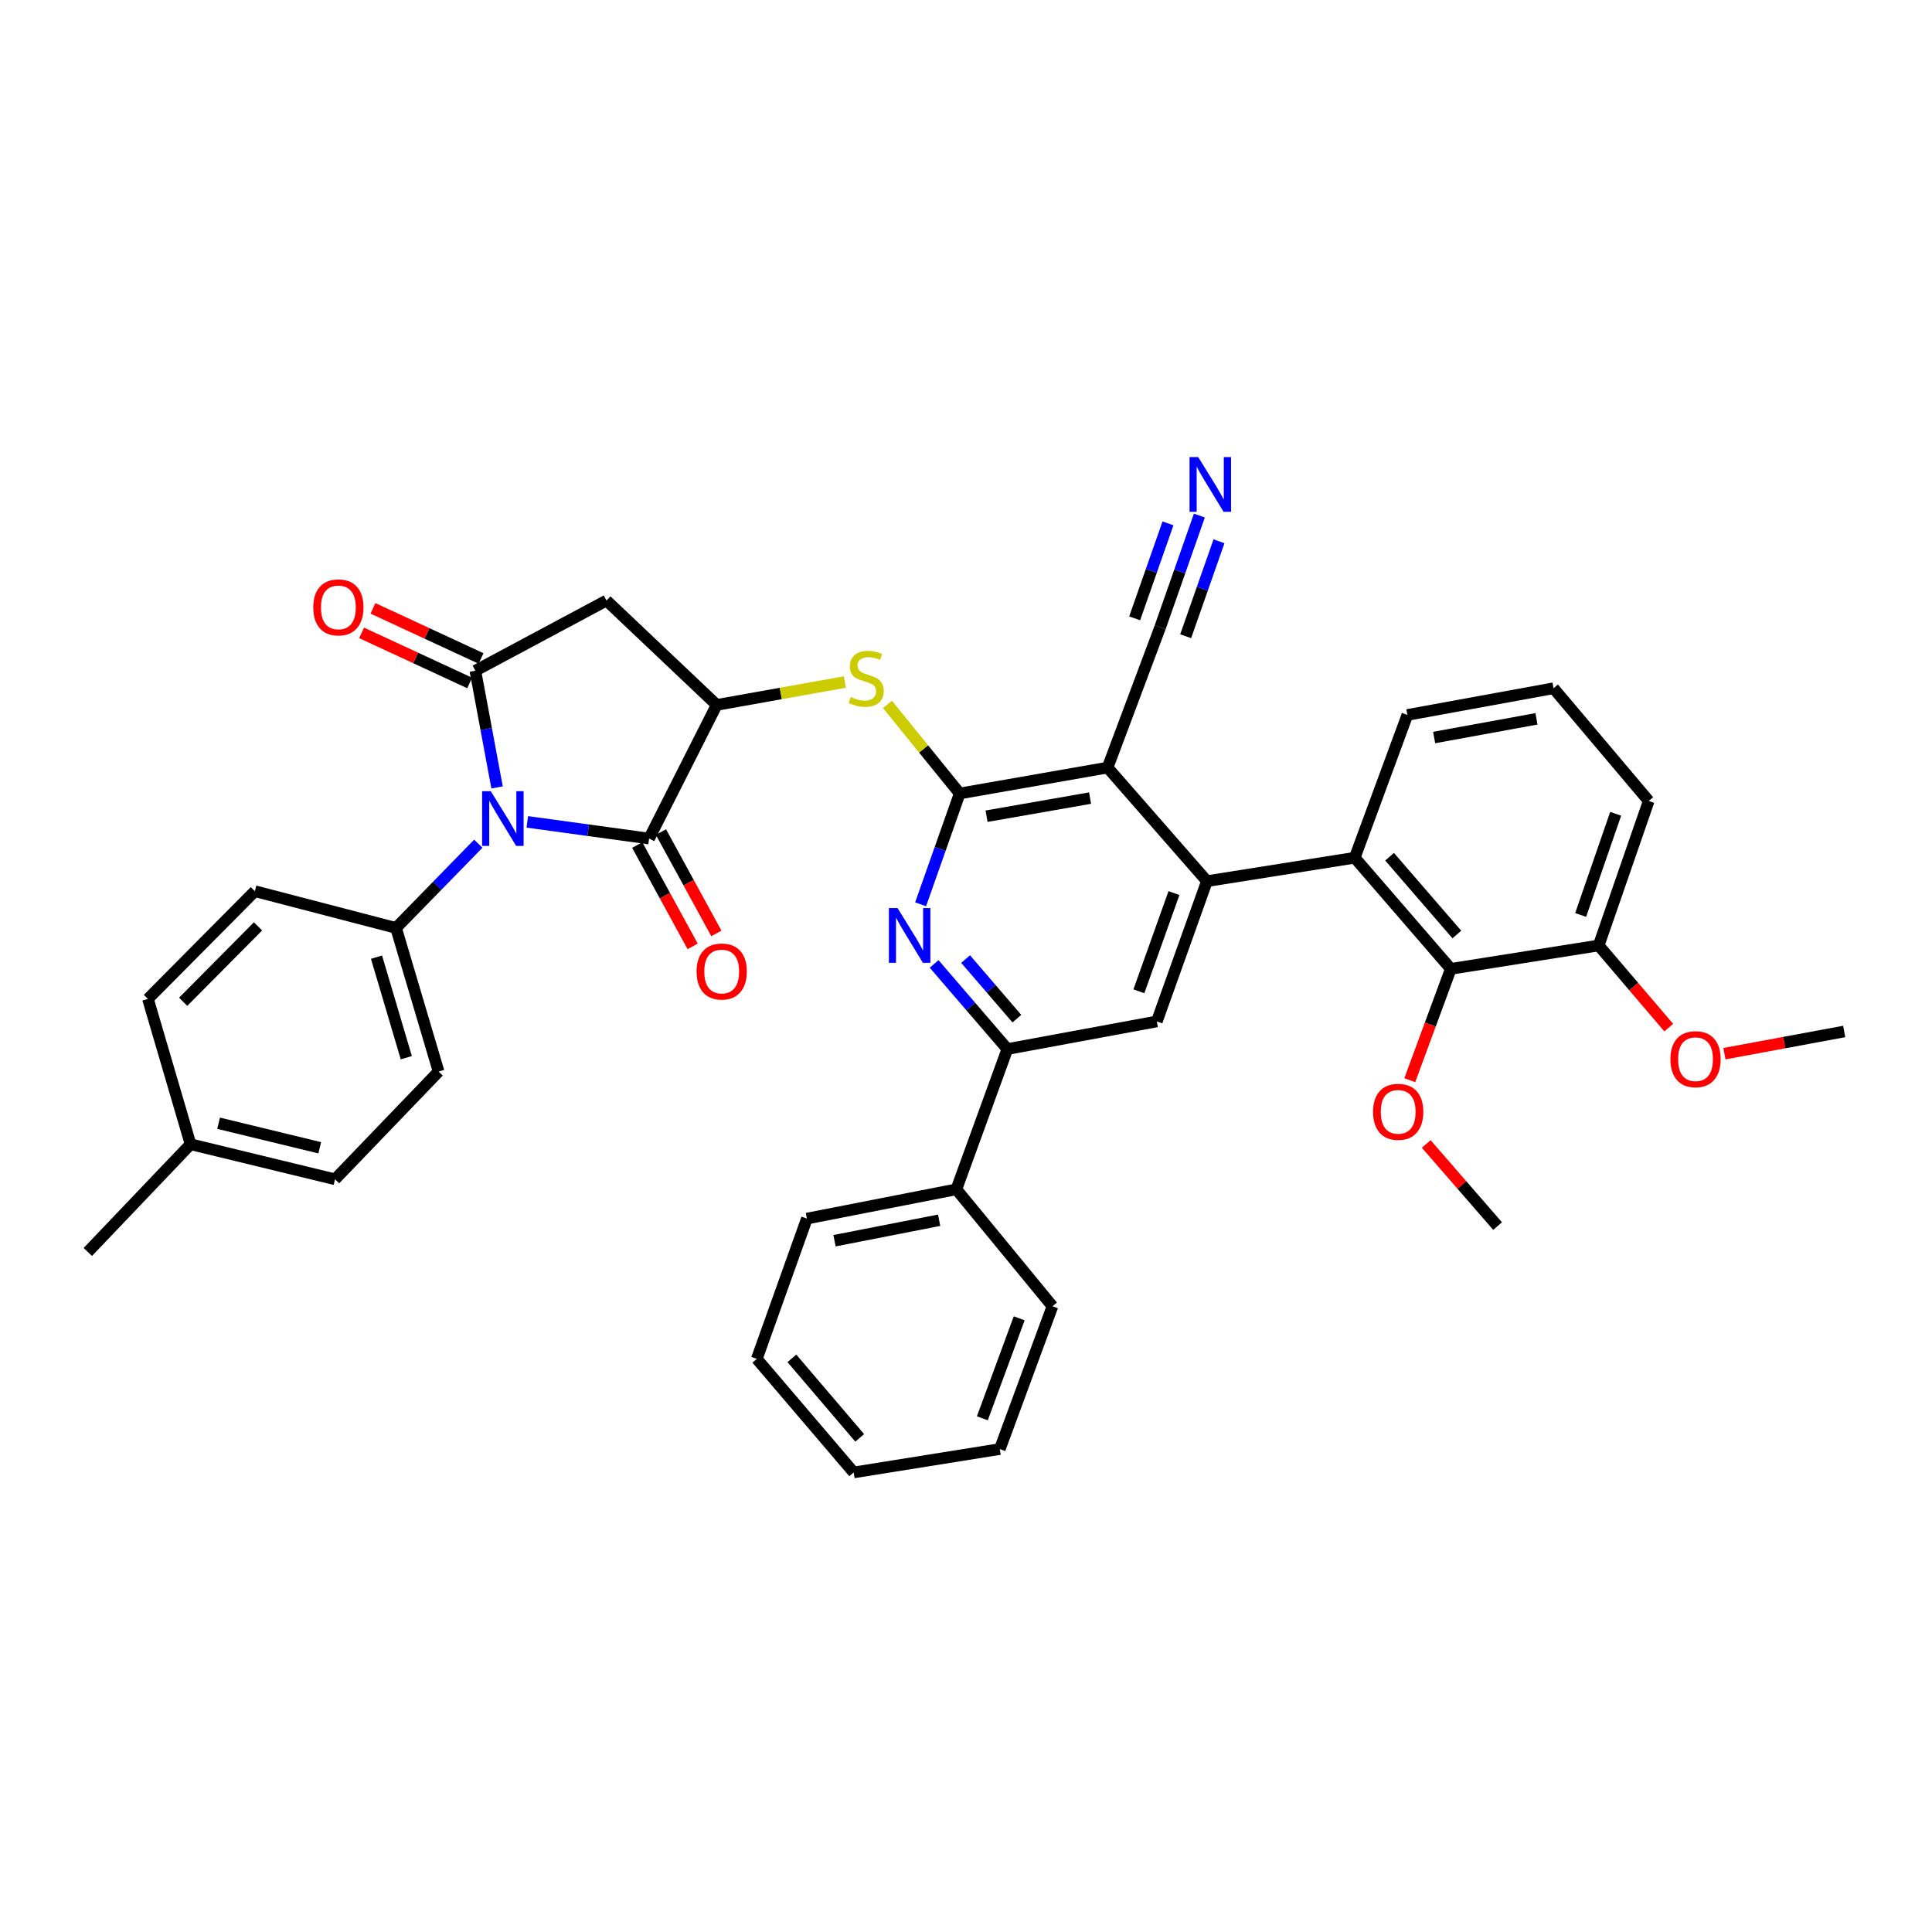 <?xml version='1.0' encoding='iso-8859-1'?>
<svg version='1.1' baseProfile='full'
              xmlns='http://www.w3.org/2000/svg'
                      xmlns:rdkit='http://www.rdkit.org/xml'
                      xmlns:xlink='http://www.w3.org/1999/xlink'
                  xml:space='preserve'
width='1000px' height='1000px' viewBox='0 0 1000 1000'>
<!-- END OF HEADER -->
<rect style='opacity:1.0;fill:#FFFFFF;stroke:none' width='1000' height='1000' x='0' y='0'> </rect>
<path class='bond-0' d='M 257.283,407.565 L 251.659,377.362' style='fill:none;fill-rule:evenodd;stroke:#0000FF;stroke-width:6px;stroke-linecap:butt;stroke-linejoin:miter;stroke-opacity:1' />
<path class='bond-0' d='M 251.659,377.362 L 246.036,347.16' style='fill:none;fill-rule:evenodd;stroke:#000000;stroke-width:6px;stroke-linecap:butt;stroke-linejoin:miter;stroke-opacity:1' />
<path class='bond-3' d='M 272.931,425.403 L 304.449,429.72' style='fill:none;fill-rule:evenodd;stroke:#0000FF;stroke-width:6px;stroke-linecap:butt;stroke-linejoin:miter;stroke-opacity:1' />
<path class='bond-3' d='M 304.449,429.72 L 335.968,434.037' style='fill:none;fill-rule:evenodd;stroke:#000000;stroke-width:6px;stroke-linecap:butt;stroke-linejoin:miter;stroke-opacity:1' />
<path class='bond-15' d='M 247.563,436.696 L 226.275,458.499' style='fill:none;fill-rule:evenodd;stroke:#0000FF;stroke-width:6px;stroke-linecap:butt;stroke-linejoin:miter;stroke-opacity:1' />
<path class='bond-15' d='M 226.275,458.499 L 204.987,480.301' style='fill:none;fill-rule:evenodd;stroke:#000000;stroke-width:6px;stroke-linecap:butt;stroke-linejoin:miter;stroke-opacity:1' />
<path class='bond-7' d='M 246.036,347.16 L 313.92,310.836' style='fill:none;fill-rule:evenodd;stroke:#000000;stroke-width:6px;stroke-linecap:butt;stroke-linejoin:miter;stroke-opacity:1' />
<path class='bond-16' d='M 248.977,340.814 L 221.008,327.851' style='fill:none;fill-rule:evenodd;stroke:#000000;stroke-width:6px;stroke-linecap:butt;stroke-linejoin:miter;stroke-opacity:1' />
<path class='bond-16' d='M 221.008,327.851 L 193.039,314.887' style='fill:none;fill-rule:evenodd;stroke:#FF0000;stroke-width:6px;stroke-linecap:butt;stroke-linejoin:miter;stroke-opacity:1' />
<path class='bond-16' d='M 243.095,353.506 L 215.126,340.542' style='fill:none;fill-rule:evenodd;stroke:#000000;stroke-width:6px;stroke-linecap:butt;stroke-linejoin:miter;stroke-opacity:1' />
<path class='bond-16' d='M 215.126,340.542 L 187.157,327.579' style='fill:none;fill-rule:evenodd;stroke:#FF0000;stroke-width:6px;stroke-linecap:butt;stroke-linejoin:miter;stroke-opacity:1' />
<path class='bond-1' d='M 496.744,410.7 L 478.048,387.65' style='fill:none;fill-rule:evenodd;stroke:#000000;stroke-width:6px;stroke-linecap:butt;stroke-linejoin:miter;stroke-opacity:1' />
<path class='bond-1' d='M 478.048,387.65 L 459.351,364.6' style='fill:none;fill-rule:evenodd;stroke:#CCCC00;stroke-width:6px;stroke-linecap:butt;stroke-linejoin:miter;stroke-opacity:1' />
<path class='bond-2' d='M 496.744,410.7 L 573.285,397.302' style='fill:none;fill-rule:evenodd;stroke:#000000;stroke-width:6px;stroke-linecap:butt;stroke-linejoin:miter;stroke-opacity:1' />
<path class='bond-2' d='M 510.637,422.469 L 564.216,413.09' style='fill:none;fill-rule:evenodd;stroke:#000000;stroke-width:6px;stroke-linecap:butt;stroke-linejoin:miter;stroke-opacity:1' />
<path class='bond-6' d='M 496.744,410.7 L 486.626,439.385' style='fill:none;fill-rule:evenodd;stroke:#000000;stroke-width:6px;stroke-linecap:butt;stroke-linejoin:miter;stroke-opacity:1' />
<path class='bond-6' d='M 486.626,439.385 L 476.508,468.071' style='fill:none;fill-rule:evenodd;stroke:#0000FF;stroke-width:6px;stroke-linecap:butt;stroke-linejoin:miter;stroke-opacity:1' />
<path class='bond-4' d='M 573.285,397.302 L 624.701,456.085' style='fill:none;fill-rule:evenodd;stroke:#000000;stroke-width:6px;stroke-linecap:butt;stroke-linejoin:miter;stroke-opacity:1' />
<path class='bond-13' d='M 573.285,397.302 L 600.501,324.677' style='fill:none;fill-rule:evenodd;stroke:#000000;stroke-width:6px;stroke-linecap:butt;stroke-linejoin:miter;stroke-opacity:1' />
<path class='bond-5' d='M 335.968,434.037 L 370.963,364.871' style='fill:none;fill-rule:evenodd;stroke:#000000;stroke-width:6px;stroke-linecap:butt;stroke-linejoin:miter;stroke-opacity:1' />
<path class='bond-17' d='M 329.831,437.393 L 344.172,463.619' style='fill:none;fill-rule:evenodd;stroke:#000000;stroke-width:6px;stroke-linecap:butt;stroke-linejoin:miter;stroke-opacity:1' />
<path class='bond-17' d='M 344.172,463.619 L 358.512,489.846' style='fill:none;fill-rule:evenodd;stroke:#FF0000;stroke-width:6px;stroke-linecap:butt;stroke-linejoin:miter;stroke-opacity:1' />
<path class='bond-17' d='M 342.104,430.682 L 356.445,456.908' style='fill:none;fill-rule:evenodd;stroke:#000000;stroke-width:6px;stroke-linecap:butt;stroke-linejoin:miter;stroke-opacity:1' />
<path class='bond-17' d='M 356.445,456.908 L 370.786,483.134' style='fill:none;fill-rule:evenodd;stroke:#FF0000;stroke-width:6px;stroke-linecap:butt;stroke-linejoin:miter;stroke-opacity:1' />
<path class='bond-8' d='M 624.701,456.085 L 701.203,443.962' style='fill:none;fill-rule:evenodd;stroke:#000000;stroke-width:6px;stroke-linecap:butt;stroke-linejoin:miter;stroke-opacity:1' />
<path class='bond-40' d='M 624.701,456.085 L 598.768,528.694' style='fill:none;fill-rule:evenodd;stroke:#000000;stroke-width:6px;stroke-linecap:butt;stroke-linejoin:miter;stroke-opacity:1' />
<path class='bond-40' d='M 607.637,462.271 L 589.484,513.097' style='fill:none;fill-rule:evenodd;stroke:#000000;stroke-width:6px;stroke-linecap:butt;stroke-linejoin:miter;stroke-opacity:1' />
<path class='bond-9' d='M 370.963,364.871 L 404.134,358.942' style='fill:none;fill-rule:evenodd;stroke:#000000;stroke-width:6px;stroke-linecap:butt;stroke-linejoin:miter;stroke-opacity:1' />
<path class='bond-9' d='M 404.134,358.942 L 437.305,353.012' style='fill:none;fill-rule:evenodd;stroke:#CCCC00;stroke-width:6px;stroke-linecap:butt;stroke-linejoin:miter;stroke-opacity:1' />
<path class='bond-38' d='M 370.963,364.871 L 313.92,310.836' style='fill:none;fill-rule:evenodd;stroke:#000000;stroke-width:6px;stroke-linecap:butt;stroke-linejoin:miter;stroke-opacity:1' />
<path class='bond-10' d='M 483.505,498.921 L 502.454,520.953' style='fill:none;fill-rule:evenodd;stroke:#0000FF;stroke-width:6px;stroke-linecap:butt;stroke-linejoin:miter;stroke-opacity:1' />
<path class='bond-10' d='M 502.454,520.953 L 521.403,542.986' style='fill:none;fill-rule:evenodd;stroke:#000000;stroke-width:6px;stroke-linecap:butt;stroke-linejoin:miter;stroke-opacity:1' />
<path class='bond-10' d='M 499.795,496.409 L 513.06,511.832' style='fill:none;fill-rule:evenodd;stroke:#0000FF;stroke-width:6px;stroke-linecap:butt;stroke-linejoin:miter;stroke-opacity:1' />
<path class='bond-10' d='M 513.06,511.832 L 526.324,527.254' style='fill:none;fill-rule:evenodd;stroke:#000000;stroke-width:6px;stroke-linecap:butt;stroke-linejoin:miter;stroke-opacity:1' />
<path class='bond-12' d='M 701.203,443.962 L 750.941,501.478' style='fill:none;fill-rule:evenodd;stroke:#000000;stroke-width:6px;stroke-linecap:butt;stroke-linejoin:miter;stroke-opacity:1' />
<path class='bond-12' d='M 719.245,443.439 L 754.061,483.701' style='fill:none;fill-rule:evenodd;stroke:#000000;stroke-width:6px;stroke-linecap:butt;stroke-linejoin:miter;stroke-opacity:1' />
<path class='bond-25' d='M 701.203,443.962 L 728.45,370.055' style='fill:none;fill-rule:evenodd;stroke:#000000;stroke-width:6px;stroke-linecap:butt;stroke-linejoin:miter;stroke-opacity:1' />
<path class='bond-11' d='M 521.403,542.986 L 598.768,528.694' style='fill:none;fill-rule:evenodd;stroke:#000000;stroke-width:6px;stroke-linecap:butt;stroke-linejoin:miter;stroke-opacity:1' />
<path class='bond-19' d='M 521.403,542.986 L 495.011,615.594' style='fill:none;fill-rule:evenodd;stroke:#000000;stroke-width:6px;stroke-linecap:butt;stroke-linejoin:miter;stroke-opacity:1' />
<path class='bond-18' d='M 750.941,501.478 L 827.474,489.378' style='fill:none;fill-rule:evenodd;stroke:#000000;stroke-width:6px;stroke-linecap:butt;stroke-linejoin:miter;stroke-opacity:1' />
<path class='bond-22' d='M 750.941,501.478 L 740.319,530.294' style='fill:none;fill-rule:evenodd;stroke:#000000;stroke-width:6px;stroke-linecap:butt;stroke-linejoin:miter;stroke-opacity:1' />
<path class='bond-22' d='M 740.319,530.294 L 729.698,559.111' style='fill:none;fill-rule:evenodd;stroke:#FF0000;stroke-width:6px;stroke-linecap:butt;stroke-linejoin:miter;stroke-opacity:1' />
<path class='bond-14' d='M 600.501,324.677 L 610.647,295.768' style='fill:none;fill-rule:evenodd;stroke:#000000;stroke-width:6px;stroke-linecap:butt;stroke-linejoin:miter;stroke-opacity:1' />
<path class='bond-14' d='M 610.647,295.768 L 620.793,266.858' style='fill:none;fill-rule:evenodd;stroke:#0000FF;stroke-width:6px;stroke-linecap:butt;stroke-linejoin:miter;stroke-opacity:1' />
<path class='bond-14' d='M 613.7,329.31 L 622.324,304.737' style='fill:none;fill-rule:evenodd;stroke:#000000;stroke-width:6px;stroke-linecap:butt;stroke-linejoin:miter;stroke-opacity:1' />
<path class='bond-14' d='M 622.324,304.737 L 630.948,280.164' style='fill:none;fill-rule:evenodd;stroke:#0000FF;stroke-width:6px;stroke-linecap:butt;stroke-linejoin:miter;stroke-opacity:1' />
<path class='bond-14' d='M 587.301,320.045 L 595.925,295.472' style='fill:none;fill-rule:evenodd;stroke:#000000;stroke-width:6px;stroke-linecap:butt;stroke-linejoin:miter;stroke-opacity:1' />
<path class='bond-14' d='M 595.925,295.472 L 604.549,270.899' style='fill:none;fill-rule:evenodd;stroke:#0000FF;stroke-width:6px;stroke-linecap:butt;stroke-linejoin:miter;stroke-opacity:1' />
<path class='bond-20' d='M 204.987,480.301 L 227.019,554.643' style='fill:none;fill-rule:evenodd;stroke:#000000;stroke-width:6px;stroke-linecap:butt;stroke-linejoin:miter;stroke-opacity:1' />
<path class='bond-20' d='M 194.88,495.427 L 210.303,547.466' style='fill:none;fill-rule:evenodd;stroke:#000000;stroke-width:6px;stroke-linecap:butt;stroke-linejoin:miter;stroke-opacity:1' />
<path class='bond-21' d='M 204.987,480.301 L 131.92,461.276' style='fill:none;fill-rule:evenodd;stroke:#000000;stroke-width:6px;stroke-linecap:butt;stroke-linejoin:miter;stroke-opacity:1' />
<path class='bond-27' d='M 827.474,489.378 L 845.607,510.64' style='fill:none;fill-rule:evenodd;stroke:#000000;stroke-width:6px;stroke-linecap:butt;stroke-linejoin:miter;stroke-opacity:1' />
<path class='bond-27' d='M 845.607,510.64 L 863.741,531.902' style='fill:none;fill-rule:evenodd;stroke:#FF0000;stroke-width:6px;stroke-linecap:butt;stroke-linejoin:miter;stroke-opacity:1' />
<path class='bond-42' d='M 827.474,489.378 L 853.376,414.578' style='fill:none;fill-rule:evenodd;stroke:#000000;stroke-width:6px;stroke-linecap:butt;stroke-linejoin:miter;stroke-opacity:1' />
<path class='bond-42' d='M 818.141,473.581 L 836.273,421.22' style='fill:none;fill-rule:evenodd;stroke:#000000;stroke-width:6px;stroke-linecap:butt;stroke-linejoin:miter;stroke-opacity:1' />
<path class='bond-30' d='M 495.011,615.594 L 417.654,630.741' style='fill:none;fill-rule:evenodd;stroke:#000000;stroke-width:6px;stroke-linecap:butt;stroke-linejoin:miter;stroke-opacity:1' />
<path class='bond-30' d='M 486.095,631.594 L 431.945,642.197' style='fill:none;fill-rule:evenodd;stroke:#000000;stroke-width:6px;stroke-linecap:butt;stroke-linejoin:miter;stroke-opacity:1' />
<path class='bond-31' d='M 495.011,615.594 L 544.748,676.111' style='fill:none;fill-rule:evenodd;stroke:#000000;stroke-width:6px;stroke-linecap:butt;stroke-linejoin:miter;stroke-opacity:1' />
<path class='bond-23' d='M 227.019,554.643 L 173.412,610.403' style='fill:none;fill-rule:evenodd;stroke:#000000;stroke-width:6px;stroke-linecap:butt;stroke-linejoin:miter;stroke-opacity:1' />
<path class='bond-24' d='M 131.92,461.276 L 76.579,517.037' style='fill:none;fill-rule:evenodd;stroke:#000000;stroke-width:6px;stroke-linecap:butt;stroke-linejoin:miter;stroke-opacity:1' />
<path class='bond-24' d='M 133.548,479.494 L 94.809,518.527' style='fill:none;fill-rule:evenodd;stroke:#000000;stroke-width:6px;stroke-linecap:butt;stroke-linejoin:miter;stroke-opacity:1' />
<path class='bond-32' d='M 738.225,592.122 L 756.691,613.37' style='fill:none;fill-rule:evenodd;stroke:#FF0000;stroke-width:6px;stroke-linecap:butt;stroke-linejoin:miter;stroke-opacity:1' />
<path class='bond-32' d='M 756.691,613.37 L 775.157,634.619' style='fill:none;fill-rule:evenodd;stroke:#000000;stroke-width:6px;stroke-linecap:butt;stroke-linejoin:miter;stroke-opacity:1' />
<path class='bond-39' d='M 173.412,610.403 L 98.635,592.257' style='fill:none;fill-rule:evenodd;stroke:#000000;stroke-width:6px;stroke-linecap:butt;stroke-linejoin:miter;stroke-opacity:1' />
<path class='bond-39' d='M 165.494,594.087 L 113.15,581.385' style='fill:none;fill-rule:evenodd;stroke:#000000;stroke-width:6px;stroke-linecap:butt;stroke-linejoin:miter;stroke-opacity:1' />
<path class='bond-26' d='M 76.579,517.037 L 98.635,592.257' style='fill:none;fill-rule:evenodd;stroke:#000000;stroke-width:6px;stroke-linecap:butt;stroke-linejoin:miter;stroke-opacity:1' />
<path class='bond-28' d='M 728.45,370.055 L 804.105,356.237' style='fill:none;fill-rule:evenodd;stroke:#000000;stroke-width:6px;stroke-linecap:butt;stroke-linejoin:miter;stroke-opacity:1' />
<path class='bond-28' d='M 742.312,381.743 L 795.27,372.071' style='fill:none;fill-rule:evenodd;stroke:#000000;stroke-width:6px;stroke-linecap:butt;stroke-linejoin:miter;stroke-opacity:1' />
<path class='bond-33' d='M 98.635,592.257 L 45.455,648.009' style='fill:none;fill-rule:evenodd;stroke:#000000;stroke-width:6px;stroke-linecap:butt;stroke-linejoin:miter;stroke-opacity:1' />
<path class='bond-34' d='M 892.557,545.382 L 923.551,539.637' style='fill:none;fill-rule:evenodd;stroke:#FF0000;stroke-width:6px;stroke-linecap:butt;stroke-linejoin:miter;stroke-opacity:1' />
<path class='bond-34' d='M 923.551,539.637 L 954.545,533.893' style='fill:none;fill-rule:evenodd;stroke:#000000;stroke-width:6px;stroke-linecap:butt;stroke-linejoin:miter;stroke-opacity:1' />
<path class='bond-29' d='M 804.105,356.237 L 853.376,414.578' style='fill:none;fill-rule:evenodd;stroke:#000000;stroke-width:6px;stroke-linecap:butt;stroke-linejoin:miter;stroke-opacity:1' />
<path class='bond-36' d='M 417.654,630.741 L 391.72,703.35' style='fill:none;fill-rule:evenodd;stroke:#000000;stroke-width:6px;stroke-linecap:butt;stroke-linejoin:miter;stroke-opacity:1' />
<path class='bond-35' d='M 544.748,676.111 L 517.501,750.033' style='fill:none;fill-rule:evenodd;stroke:#000000;stroke-width:6px;stroke-linecap:butt;stroke-linejoin:miter;stroke-opacity:1' />
<path class='bond-35' d='M 527.536,682.361 L 508.463,734.107' style='fill:none;fill-rule:evenodd;stroke:#000000;stroke-width:6px;stroke-linecap:butt;stroke-linejoin:miter;stroke-opacity:1' />
<path class='bond-37' d='M 517.501,750.033 L 441.862,762.133' style='fill:none;fill-rule:evenodd;stroke:#000000;stroke-width:6px;stroke-linecap:butt;stroke-linejoin:miter;stroke-opacity:1' />
<path class='bond-41' d='M 391.72,703.35 L 441.862,762.133' style='fill:none;fill-rule:evenodd;stroke:#000000;stroke-width:6px;stroke-linecap:butt;stroke-linejoin:miter;stroke-opacity:1' />
<path class='bond-41' d='M 409.884,703.089 L 444.983,744.238' style='fill:none;fill-rule:evenodd;stroke:#000000;stroke-width:6px;stroke-linecap:butt;stroke-linejoin:miter;stroke-opacity:1' />
<path  class='atom-0' d='M 254.021 409.51
L 263.301 424.51
Q 264.221 425.99, 265.701 428.67
Q 267.181 431.35, 267.261 431.51
L 267.261 409.51
L 271.021 409.51
L 271.021 437.83
L 267.141 437.83
L 257.181 421.43
Q 256.021 419.51, 254.781 417.31
Q 253.581 415.11, 253.221 414.43
L 253.221 437.83
L 249.541 437.83
L 249.541 409.51
L 254.021 409.51
' fill='#0000FF'/>
<path  class='atom-7' d='M 464.566 470.019
L 473.846 485.019
Q 474.766 486.499, 476.246 489.179
Q 477.726 491.859, 477.806 492.019
L 477.806 470.019
L 481.566 470.019
L 481.566 498.339
L 477.686 498.339
L 467.726 481.939
Q 466.566 480.019, 465.326 477.819
Q 464.126 475.619, 463.766 474.939
L 463.766 498.339
L 460.086 498.339
L 460.086 470.019
L 464.566 470.019
' fill='#0000FF'/>
<path  class='atom-10' d='M 440.351 360.758
Q 440.671 360.878, 441.991 361.438
Q 443.311 361.998, 444.751 362.358
Q 446.231 362.678, 447.671 362.678
Q 450.351 362.678, 451.911 361.398
Q 453.471 360.078, 453.471 357.798
Q 453.471 356.238, 452.671 355.278
Q 451.911 354.318, 450.711 353.798
Q 449.511 353.278, 447.511 352.678
Q 444.991 351.918, 443.471 351.198
Q 441.991 350.478, 440.911 348.958
Q 439.871 347.438, 439.871 344.878
Q 439.871 341.318, 442.271 339.118
Q 444.711 336.918, 449.511 336.918
Q 452.791 336.918, 456.511 338.478
L 455.591 341.558
Q 452.191 340.158, 449.631 340.158
Q 446.871 340.158, 445.351 341.318
Q 443.831 342.438, 443.871 344.398
Q 443.871 345.918, 444.631 346.838
Q 445.431 347.758, 446.551 348.278
Q 447.711 348.798, 449.631 349.398
Q 452.191 350.198, 453.711 350.998
Q 455.231 351.798, 456.311 353.438
Q 457.431 355.038, 457.431 357.798
Q 457.431 361.718, 454.791 363.838
Q 452.191 365.918, 447.831 365.918
Q 445.311 365.918, 443.391 365.358
Q 441.511 364.838, 439.271 363.918
L 440.351 360.758
' fill='#CCCC00'/>
<path  class='atom-15' d='M 620.19 236.579
L 629.47 251.579
Q 630.39 253.059, 631.87 255.739
Q 633.35 258.419, 633.43 258.579
L 633.43 236.579
L 637.19 236.579
L 637.19 264.899
L 633.31 264.899
L 623.35 248.499
Q 622.19 246.579, 620.95 244.379
Q 619.75 242.179, 619.39 241.499
L 619.39 264.899
L 615.71 264.899
L 615.71 236.579
L 620.19 236.579
' fill='#0000FF'/>
<path  class='atom-17' d='M 162.145 314.382
Q 162.145 307.582, 165.505 303.782
Q 168.865 299.982, 175.145 299.982
Q 181.425 299.982, 184.785 303.782
Q 188.145 307.582, 188.145 314.382
Q 188.145 321.262, 184.745 325.182
Q 181.345 329.062, 175.145 329.062
Q 168.905 329.062, 165.505 325.182
Q 162.145 321.302, 162.145 314.382
M 175.145 325.862
Q 179.465 325.862, 181.785 322.982
Q 184.145 320.062, 184.145 314.382
Q 184.145 308.822, 181.785 306.022
Q 179.465 303.182, 175.145 303.182
Q 170.825 303.182, 168.465 305.982
Q 166.145 308.782, 166.145 314.382
Q 166.145 320.102, 168.465 322.982
Q 170.825 325.862, 175.145 325.862
' fill='#FF0000'/>
<path  class='atom-18' d='M 360.55 502.848
Q 360.55 496.048, 363.91 492.248
Q 367.27 488.448, 373.55 488.448
Q 379.83 488.448, 383.19 492.248
Q 386.55 496.048, 386.55 502.848
Q 386.55 509.728, 383.15 513.648
Q 379.75 517.528, 373.55 517.528
Q 367.31 517.528, 363.91 513.648
Q 360.55 509.768, 360.55 502.848
M 373.55 514.328
Q 377.87 514.328, 380.19 511.448
Q 382.55 508.528, 382.55 502.848
Q 382.55 497.288, 380.19 494.488
Q 377.87 491.648, 373.55 491.648
Q 369.23 491.648, 366.87 494.448
Q 364.55 497.248, 364.55 502.848
Q 364.55 508.568, 366.87 511.448
Q 369.23 514.328, 373.55 514.328
' fill='#FF0000'/>
<path  class='atom-23' d='M 710.694 575.48
Q 710.694 568.68, 714.054 564.88
Q 717.414 561.08, 723.694 561.08
Q 729.974 561.08, 733.334 564.88
Q 736.694 568.68, 736.694 575.48
Q 736.694 582.36, 733.294 586.28
Q 729.894 590.16, 723.694 590.16
Q 717.454 590.16, 714.054 586.28
Q 710.694 582.4, 710.694 575.48
M 723.694 586.96
Q 728.014 586.96, 730.334 584.08
Q 732.694 581.16, 732.694 575.48
Q 732.694 569.92, 730.334 567.12
Q 728.014 564.28, 723.694 564.28
Q 719.374 564.28, 717.014 567.08
Q 714.694 569.88, 714.694 575.48
Q 714.694 581.2, 717.014 584.08
Q 719.374 586.96, 723.694 586.96
' fill='#FF0000'/>
<path  class='atom-28' d='M 864.6 548.234
Q 864.6 541.434, 867.96 537.634
Q 871.32 533.834, 877.6 533.834
Q 883.88 533.834, 887.24 537.634
Q 890.6 541.434, 890.6 548.234
Q 890.6 555.114, 887.2 559.034
Q 883.8 562.914, 877.6 562.914
Q 871.36 562.914, 867.96 559.034
Q 864.6 555.154, 864.6 548.234
M 877.6 559.714
Q 881.92 559.714, 884.24 556.834
Q 886.6 553.914, 886.6 548.234
Q 886.6 542.674, 884.24 539.874
Q 881.92 537.034, 877.6 537.034
Q 873.28 537.034, 870.92 539.834
Q 868.6 542.634, 868.6 548.234
Q 868.6 553.954, 870.92 556.834
Q 873.28 559.714, 877.6 559.714
' fill='#FF0000'/>
</svg>
